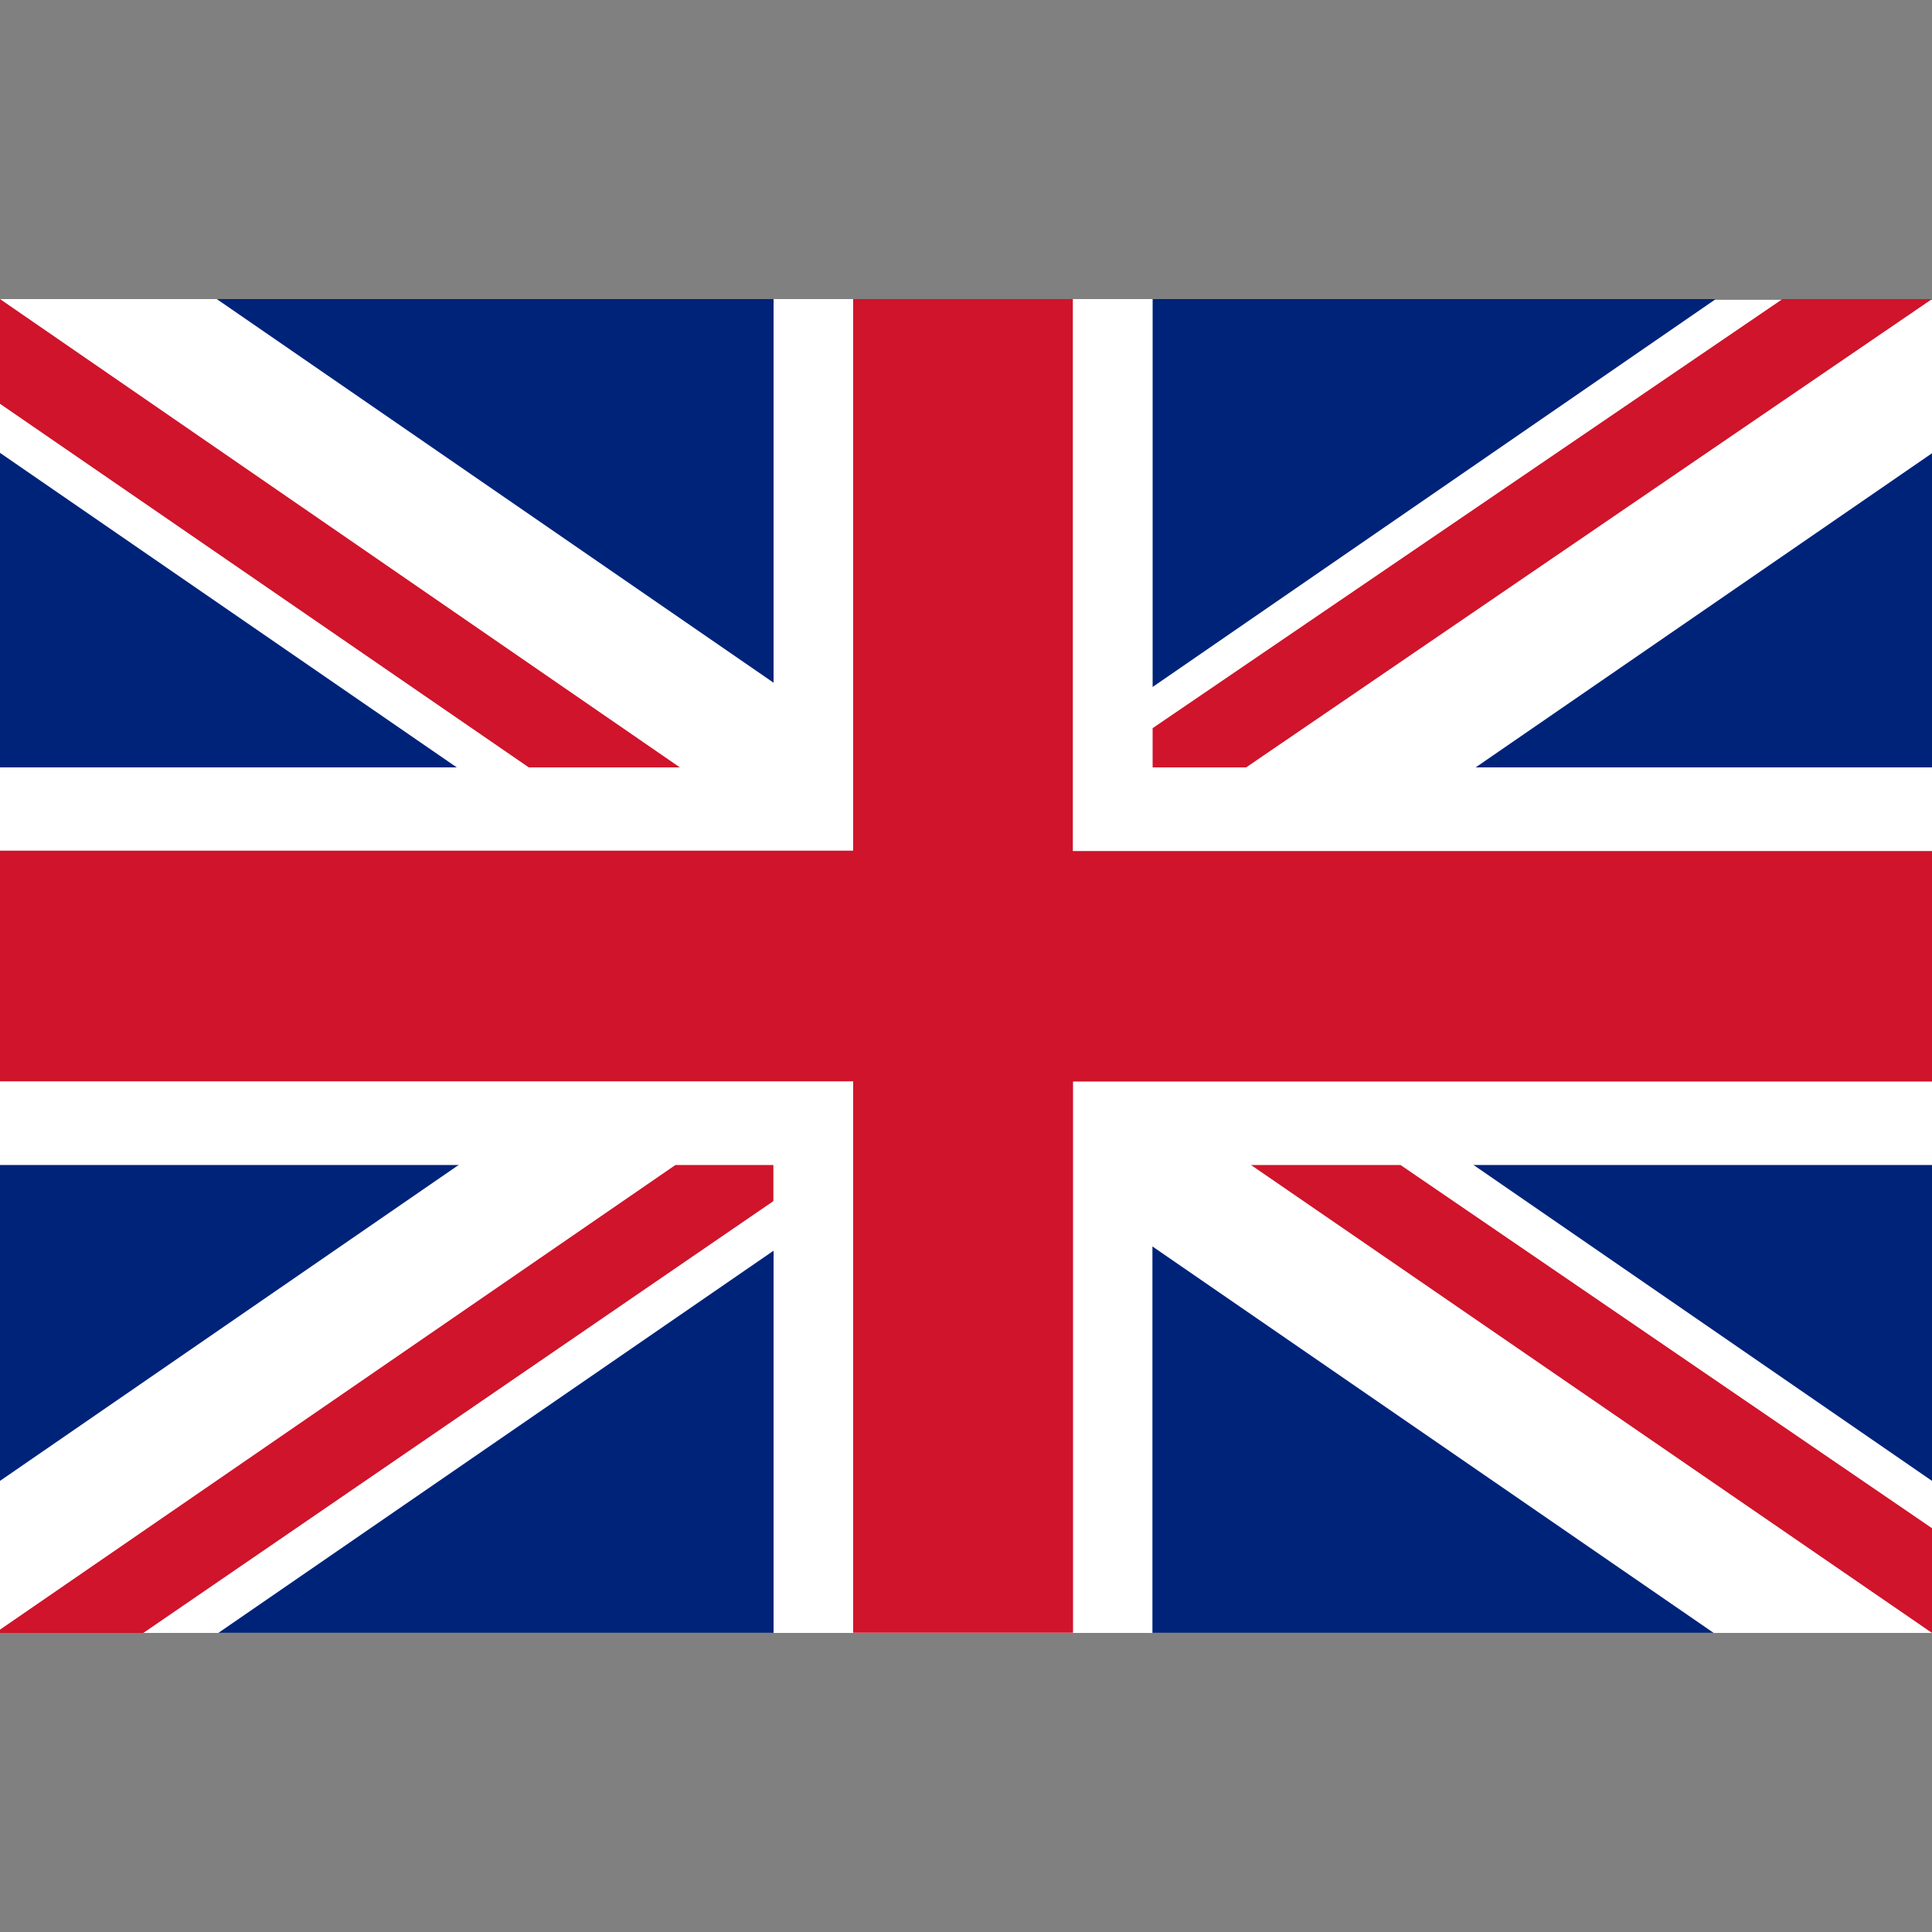 <?xml version="1.0" encoding="utf-8"?>
<!-- Generator: Adobe Illustrator 21.0.0, SVG Export Plug-In . SVG Version: 6.00 Build 0)  -->
<svg version="1.1" id="图层_1" xmlns="http://www.w3.org/2000/svg" xmlns:xlink="http://www.w3.org/1999/xlink" x="0px" y="0px"
	 viewBox="0 0 1000 1000" style="enable-background:new 0 0 1000 1000;" xml:space="preserve">
<rect x="0" y="0" width="1000" height="1000" fill="#808080" stroke="none"/>
<style type="text/css">
	.st0{fill:#00237A;}
	.st1{fill:#FFFFFF;}
	.st2{fill:#CF142B;}
</style>
<g>
	<path class="st0" d="M0,154.8h1000v690.3H0V154.8z"/>
	<path class="st1" d="M1000,397.2H596.6V154.8H400.4v242.4H0V603h400.4v242.2h196.1V603H1000V397.2z"/>
	<path class="st1" d="M1000,766.5L112.2,154.8H0v79.6l887,610.8h113V766.5L1000,766.5z"/>
	<path class="st1" d="M0,766.5L887.8,155H1000v79.6L113,845.2H0V766.5L0,766.5z"/>
	<path class="st2" d="M1000,440.5H555.3V154.8H441.6v285.5H0v119.4h441.6v285.4h113.8V559.8H1000V440.5z"/>
	<path class="st2" d="M1000,845.2V791L724.9,603h-77.4L1000,845.2z M1000,154.8h-77.4l-326,222.1v20.3h48.4L1000,154.8L1000,154.8z
		 M349.6,603L0,843.5v1.7h74.2l326.1-223.5V603H349.6z M0,154.8V209l273.7,188.2h78.2L0,154.8L0,154.8z"/>
</g>
</svg>
